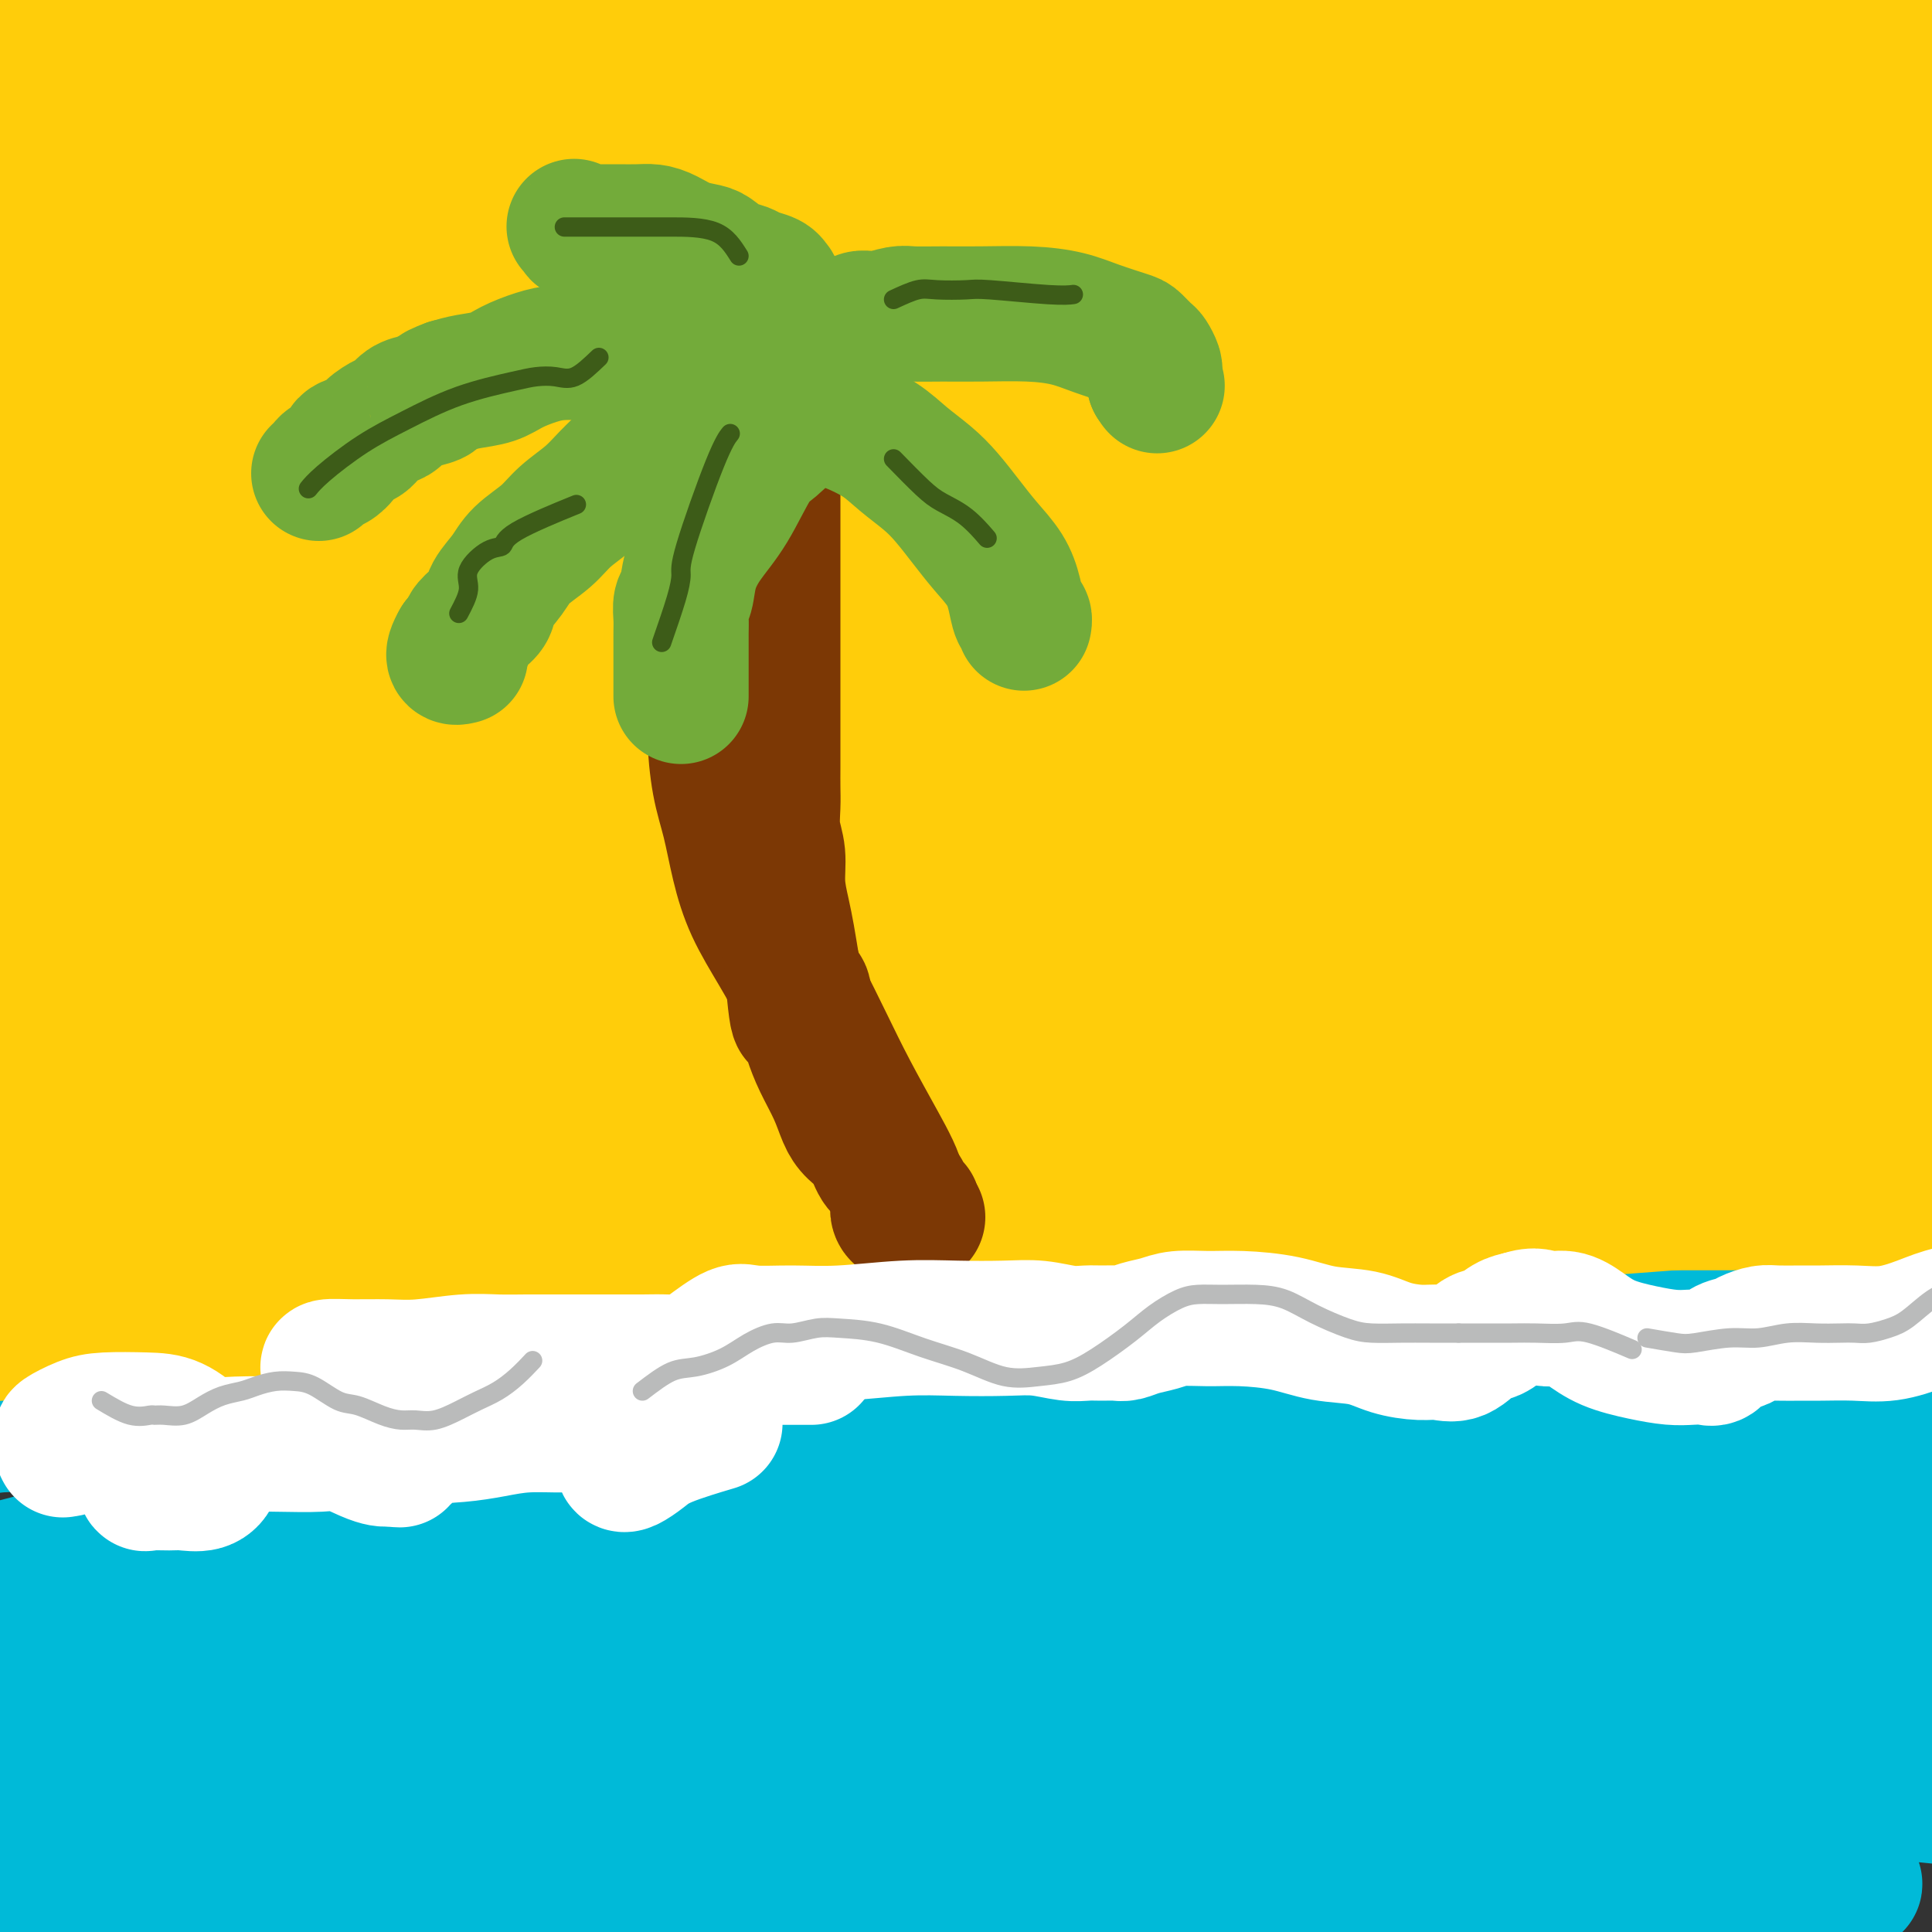 <svg viewBox='0 0 400 400' version='1.1' xmlns='http://www.w3.org/2000/svg' xmlns:xlink='http://www.w3.org/1999/xlink'><rect x="0" y="0" width="400" height="400" fill="#333333" stroke="none"/><g fill='none' stroke='#00BAD8' stroke-width='4' stroke-linecap='round' stroke-linejoin='round'><path d='M76,372c0.640,-1.972 1.281,-3.943 7,-5c5.719,-1.057 16.517,-1.198 30,-3c13.483,-1.802 29.650,-5.263 46,-8c16.350,-2.737 32.882,-4.748 50,-6c17.118,-1.252 34.823,-1.744 52,-2c17.177,-0.256 33.826,-0.276 49,0c15.174,0.276 28.872,0.846 41,2c12.128,1.154 22.685,2.890 31,4c8.315,1.110 14.386,1.593 18,2c3.614,0.407 4.769,0.738 5,1c0.231,0.262 -0.463,0.457 -6,0c-5.537,-0.457 -15.917,-1.564 -28,-3c-12.083,-1.436 -25.870,-3.199 -42,-5c-16.130,-1.801 -34.602,-3.640 -54,-5c-19.398,-1.360 -39.723,-2.241 -58,-3c-18.277,-0.759 -34.508,-1.396 -53,-2c-18.492,-0.604 -39.245,-1.174 -57,-1c-17.755,0.174 -32.511,1.092 -44,2c-11.489,0.908 -19.712,1.805 -26,3c-6.288,1.195 -10.641,2.686 -13,4c-2.359,1.314 -2.726,2.451 -2,3c0.726,0.549 2.543,0.511 9,3c6.457,2.489 17.552,7.505 31,10c13.448,2.495 29.247,2.470 47,3c17.753,0.530 37.460,1.616 61,2c23.540,0.384 50.915,0.065 76,0c25.085,-0.065 47.882,0.124 69,1c21.118,0.876 40.559,2.438 60,4'/><path d='M375,373c56.330,2.679 40.655,4.378 39,5c-1.655,0.622 10.711,0.167 16,0c5.289,-0.167 3.501,-0.045 1,0c-2.501,0.045 -5.715,0.013 -7,0c-1.285,-0.013 -0.643,-0.006 0,0'/></g>
<g fill='none' stroke='#00BAD8' stroke-width='28' stroke-linecap='round' stroke-linejoin='round'><path d='M16,331c4.456,-2.108 8.913,-4.215 12,-5c3.087,-0.785 4.806,-0.246 7,0c2.194,0.246 4.864,0.200 11,-1c6.136,-1.200 15.740,-3.555 25,-5c9.260,-1.445 18.177,-1.980 28,-4c9.823,-2.020 20.552,-5.526 32,-8c11.448,-2.474 23.614,-3.916 37,-5c13.386,-1.084 27.991,-1.809 43,-3c15.009,-1.191 30.422,-2.849 45,-4c14.578,-1.151 28.321,-1.797 42,-2c13.679,-0.203 27.294,0.037 41,0c13.706,-0.037 27.505,-0.349 39,0c11.495,0.349 20.687,1.361 30,2c9.313,0.639 18.747,0.907 27,2c8.253,1.093 15.325,3.011 20,4c4.675,0.989 6.952,1.050 8,1c1.048,-0.050 0.865,-0.212 1,0c0.135,0.212 0.587,0.799 -2,1c-2.587,0.201 -8.214,0.015 -18,0c-9.786,-0.015 -23.731,0.139 -38,0c-14.269,-0.139 -28.862,-0.571 -45,-1c-16.138,-0.429 -33.820,-0.855 -52,-1c-18.180,-0.145 -36.859,-0.008 -55,0c-18.141,0.008 -35.745,-0.111 -52,0c-16.255,0.111 -31.162,0.452 -46,1c-14.838,0.548 -29.606,1.301 -43,2c-13.394,0.699 -25.414,1.342 -38,3c-12.586,1.658 -25.739,4.331 -37,7c-11.261,2.669 -20.631,5.335 -30,8'/><path d='M8,323c-14.214,3.556 -16.248,4.946 -19,7c-2.752,2.054 -6.222,4.774 -8,6c-1.778,1.226 -1.864,0.960 0,1c1.864,0.040 5.679,0.388 14,1c8.321,0.612 21.150,1.489 36,0c14.850,-1.489 31.723,-5.345 49,-8c17.277,-2.655 34.958,-4.110 55,-6c20.042,-1.890 42.446,-4.214 66,-6c23.554,-1.786 48.260,-3.033 70,-4c21.740,-0.967 40.515,-1.654 59,-2c18.485,-0.346 36.681,-0.352 52,0c15.319,0.352 27.763,1.061 38,2c10.237,0.939 18.268,2.107 24,3c5.732,0.893 9.166,1.510 11,2c1.834,0.490 2.068,0.853 2,1c-0.068,0.147 -0.437,0.078 -4,0c-3.563,-0.078 -10.321,-0.165 -22,0c-11.679,0.165 -28.281,0.581 -45,0c-16.719,-0.581 -33.556,-2.161 -52,-3c-18.444,-0.839 -38.494,-0.938 -59,-1c-20.506,-0.062 -41.468,-0.086 -60,0c-18.532,0.086 -34.634,0.282 -51,1c-16.366,0.718 -32.995,1.957 -51,3c-18.005,1.043 -37.384,1.890 -53,3c-15.616,1.110 -27.468,2.483 -38,4c-10.532,1.517 -19.745,3.177 -27,5c-7.255,1.823 -12.552,3.809 -15,5c-2.448,1.191 -2.048,1.587 -2,2c0.048,0.413 -0.256,0.842 4,1c4.256,0.158 13.073,0.045 26,0c12.927,-0.045 29.963,-0.023 47,0'/><path d='M55,340c20.975,-0.295 34.911,-1.533 53,-2c18.089,-0.467 40.330,-0.163 62,0c21.670,0.163 42.769,0.183 63,0c20.231,-0.183 39.595,-0.571 58,0c18.405,0.571 35.853,2.101 51,3c15.147,0.899 27.994,1.169 39,2c11.006,0.831 20.170,2.224 27,3c6.830,0.776 11.326,0.936 14,1c2.674,0.064 3.527,0.034 4,0c0.473,-0.034 0.565,-0.072 -1,0c-1.565,0.072 -4.788,0.252 -14,0c-9.212,-0.252 -24.412,-0.938 -40,-2c-15.588,-1.062 -31.564,-2.501 -50,-3c-18.436,-0.499 -39.331,-0.059 -60,0c-20.669,0.059 -41.112,-0.261 -60,0c-18.888,0.261 -36.223,1.105 -53,2c-16.777,0.895 -32.997,1.841 -47,3c-14.003,1.159 -25.788,2.532 -35,4c-9.212,1.468 -15.850,3.031 -21,4c-5.150,0.969 -8.810,1.346 -10,2c-1.190,0.654 0.091,1.587 0,2c-0.091,0.413 -1.552,0.307 1,1c2.552,0.693 9.119,2.187 18,3c8.881,0.813 20.076,0.947 33,1c12.924,0.053 27.576,0.026 45,0c17.424,-0.026 37.621,-0.050 59,0c21.379,0.050 43.941,0.174 66,0c22.059,-0.174 43.614,-0.644 64,0c20.386,0.644 39.604,2.404 56,4c16.396,1.596 29.970,3.027 40,4c10.030,0.973 16.515,1.486 23,2'/><path d='M440,374c19.726,1.788 9.541,1.258 6,1c-3.541,-0.258 -0.439,-0.244 -1,0c-0.561,0.244 -4.786,0.718 -14,0c-9.214,-0.718 -23.418,-2.628 -39,-4c-15.582,-1.372 -32.543,-2.205 -52,-3c-19.457,-0.795 -41.409,-1.553 -64,-2c-22.591,-0.447 -45.819,-0.582 -68,0c-22.181,0.582 -43.313,1.880 -67,4c-23.687,2.120 -49.929,5.061 -72,8c-22.071,2.939 -39.973,5.874 -55,8c-15.027,2.126 -27.180,3.442 -37,5c-9.820,1.558 -17.308,3.358 -21,4c-3.692,0.642 -3.590,0.125 -4,0c-0.410,-0.125 -1.334,0.143 2,0c3.334,-0.143 10.924,-0.696 22,-2c11.076,-1.304 25.636,-3.357 41,-5c15.364,-1.643 31.532,-2.874 49,-4c17.468,-1.126 36.235,-2.147 55,-3c18.765,-0.853 37.527,-1.539 57,-2c19.473,-0.461 39.656,-0.696 58,-1c18.344,-0.304 34.847,-0.676 50,0c15.153,0.676 28.954,2.402 41,4c12.046,1.598 22.336,3.069 31,4c8.664,0.931 15.703,1.322 20,2c4.297,0.678 5.852,1.643 6,2c0.148,0.357 -1.109,0.107 -6,0c-4.891,-0.107 -13.414,-0.070 -24,0c-10.586,0.070 -23.235,0.173 -37,0c-13.765,-0.173 -28.647,-0.621 -44,-1c-15.353,-0.379 -31.176,-0.690 -47,-1'/><path d='M226,388c-32.992,-0.281 -36.472,0.016 -47,0c-10.528,-0.016 -28.103,-0.344 -43,0c-14.897,0.344 -27.118,1.360 -38,2c-10.882,0.640 -20.427,0.903 -28,1c-7.573,0.097 -13.173,0.028 -17,0c-3.827,-0.028 -5.880,-0.014 -7,0c-1.120,0.014 -1.307,0.028 -1,0c0.307,-0.028 1.109,-0.099 5,0c3.891,0.099 10.873,0.369 20,0c9.127,-0.369 20.400,-1.377 33,-2c12.600,-0.623 26.526,-0.861 41,-1c14.474,-0.139 29.496,-0.179 45,0c15.504,0.179 31.490,0.576 46,1c14.510,0.424 27.546,0.874 39,2c11.454,1.126 21.327,2.928 30,4c8.673,1.072 16.145,1.413 21,2c4.855,0.587 7.094,1.420 8,2c0.906,0.580 0.481,0.908 0,1c-0.481,0.092 -1.017,-0.052 -2,0c-0.983,0.052 -2.413,0.301 -8,0c-5.587,-0.301 -15.333,-1.153 -26,-2c-10.667,-0.847 -22.257,-1.690 -31,-2c-8.743,-0.310 -14.641,-0.089 -17,0c-2.359,0.089 -1.180,0.044 0,0'/><path d='M7,364c0.147,-3.360 0.294,-6.720 1,-8c0.706,-1.280 1.970,-0.479 5,0c3.030,0.479 7.825,0.637 14,0c6.175,-0.637 13.730,-2.069 22,-3c8.270,-0.931 17.256,-1.360 26,-2c8.744,-0.640 17.248,-1.492 26,-2c8.752,-0.508 17.754,-0.672 27,-1c9.246,-0.328 18.737,-0.820 27,-1c8.263,-0.180 15.298,-0.049 22,0c6.702,0.049 13.072,0.015 17,0c3.928,-0.015 5.413,-0.011 6,0c0.587,0.011 0.275,0.028 0,0c-0.275,-0.028 -0.512,-0.103 -2,0c-1.488,0.103 -4.225,0.382 -12,1c-7.775,0.618 -20.588,1.573 -33,2c-12.412,0.427 -24.425,0.325 -38,1c-13.575,0.675 -28.714,2.128 -44,3c-15.286,0.872 -30.718,1.163 -44,2c-13.282,0.837 -24.413,2.221 -35,3c-10.587,0.779 -20.630,0.953 -28,1c-7.370,0.047 -12.068,-0.035 -15,0c-2.932,0.035 -4.099,0.185 -4,0c0.099,-0.185 1.463,-0.704 6,-2c4.537,-1.296 12.247,-3.368 22,-5c9.753,-1.632 21.549,-2.824 35,-4c13.451,-1.176 28.557,-2.336 44,-3c15.443,-0.664 31.221,-0.832 47,-1'/><path d='M99,345c22.564,-0.605 33.475,-0.117 47,1c13.525,1.117 29.665,2.863 44,5c14.335,2.137 26.865,4.667 38,7c11.135,2.333 20.876,4.471 28,7c7.124,2.529 11.631,5.448 14,7c2.369,1.552 2.599,1.736 3,2c0.401,0.264 0.972,0.608 -1,1c-1.972,0.392 -6.486,0.832 -14,1c-7.514,0.168 -18.027,0.063 -29,0c-10.973,-0.063 -22.405,-0.086 -35,-1c-12.595,-0.914 -26.354,-2.721 -42,-4c-15.646,-1.279 -33.178,-2.029 -50,-3c-16.822,-0.971 -32.934,-2.162 -47,-3c-14.066,-0.838 -26.084,-1.323 -36,-2c-9.916,-0.677 -17.728,-1.546 -24,-2c-6.272,-0.454 -11.002,-0.492 -13,-1c-1.998,-0.508 -1.262,-1.485 -1,-2c0.262,-0.515 0.050,-0.570 1,-1c0.950,-0.430 3.063,-1.237 8,-3c4.937,-1.763 12.698,-4.483 22,-7c9.302,-2.517 20.145,-4.833 31,-7c10.855,-2.167 21.722,-4.187 33,-6c11.278,-1.813 22.968,-3.421 35,-5c12.032,-1.579 24.406,-3.129 36,-5c11.594,-1.871 22.407,-4.062 33,-6c10.593,-1.938 20.967,-3.622 31,-5c10.033,-1.378 19.724,-2.449 29,-4c9.276,-1.551 18.136,-3.581 27,-5c8.864,-1.419 17.733,-2.228 25,-3c7.267,-0.772 12.934,-1.506 18,-2c5.066,-0.494 9.533,-0.747 14,-1'/><path d='M324,298c40.127,-5.569 16.444,-1.492 9,0c-7.444,1.492 1.350,0.400 4,0c2.650,-0.400 -0.843,-0.106 -5,0c-4.157,0.106 -8.976,0.025 -15,0c-6.024,-0.025 -13.252,0.006 -21,0c-7.748,-0.006 -16.016,-0.048 -25,0c-8.984,0.048 -18.683,0.186 -29,0c-10.317,-0.186 -21.253,-0.696 -32,-1c-10.747,-0.304 -21.305,-0.401 -31,-1c-9.695,-0.599 -18.526,-1.701 -28,-2c-9.474,-0.299 -19.589,0.203 -30,0c-10.411,-0.203 -21.116,-1.112 -31,-2c-9.884,-0.888 -18.948,-1.755 -28,-2c-9.052,-0.245 -18.094,0.130 -26,0c-7.906,-0.130 -14.677,-0.767 -21,-1c-6.323,-0.233 -12.196,-0.062 -17,0c-4.804,0.062 -8.537,0.017 -12,0c-3.463,-0.017 -6.656,-0.004 -9,0c-2.344,0.004 -3.840,-0.001 -4,0c-0.160,0.001 1.017,0.007 4,0c2.983,-0.007 7.772,-0.027 14,0c6.228,0.027 13.895,0.103 22,0c8.105,-0.103 16.650,-0.384 27,-1c10.350,-0.616 22.506,-1.567 34,-2c11.494,-0.433 22.325,-0.347 33,-1c10.675,-0.653 21.193,-2.044 32,-3c10.807,-0.956 21.904,-1.478 33,-2'/><path d='M172,280c36.909,-1.720 29.681,-1.519 34,-2c4.319,-0.481 20.185,-1.645 33,-2c12.815,-0.355 22.579,0.100 33,0c10.421,-0.100 21.499,-0.756 32,-1c10.501,-0.244 20.423,-0.076 30,0c9.577,0.076 18.807,0.062 28,0c9.193,-0.062 18.348,-0.171 26,0c7.652,0.171 13.801,0.623 20,1c6.199,0.377 12.449,0.680 18,1c5.551,0.320 10.404,0.658 14,1c3.596,0.342 5.935,0.686 8,1c2.065,0.314 3.858,0.596 4,1c0.142,0.404 -1.365,0.930 -3,1c-1.635,0.070 -3.397,-0.317 -9,0c-5.603,0.317 -15.045,1.338 -24,2c-8.955,0.662 -17.421,0.966 -27,1c-9.579,0.034 -20.270,-0.202 -32,0c-11.730,0.202 -24.497,0.843 -36,1c-11.503,0.157 -21.742,-0.169 -33,0c-11.258,0.169 -23.537,0.832 -35,1c-11.463,0.168 -22.111,-0.158 -33,0c-10.889,0.158 -22.019,0.801 -33,1c-10.981,0.199 -21.813,-0.045 -33,0c-11.187,0.045 -22.731,0.379 -34,1c-11.269,0.621 -22.265,1.529 -33,2c-10.735,0.471 -21.211,0.505 -30,1c-8.789,0.495 -15.892,1.452 -23,2c-7.108,0.548 -14.221,0.686 -20,1c-5.779,0.314 -10.222,0.804 -14,1c-3.778,0.196 -6.889,0.098 -10,0'/><path d='M-10,295c-21.643,1.306 -10.752,1.072 -8,1c2.752,-0.072 -2.637,0.019 -5,0c-2.363,-0.019 -1.700,-0.149 -2,0c-0.300,0.149 -1.561,0.578 -2,1c-0.439,0.422 -0.054,0.839 0,1c0.054,0.161 -0.224,0.067 0,0c0.224,-0.067 0.949,-0.106 2,0c1.051,0.106 2.428,0.356 5,0c2.572,-0.356 6.339,-1.320 11,-2c4.661,-0.680 10.215,-1.076 17,-2c6.785,-0.924 14.802,-2.376 23,-3c8.198,-0.624 16.577,-0.420 24,-1c7.423,-0.580 13.890,-1.945 20,-3c6.110,-1.055 11.863,-1.800 17,-2c5.137,-0.200 9.657,0.146 13,0c3.343,-0.146 5.509,-0.785 7,-1c1.491,-0.215 2.307,-0.006 3,0c0.693,0.006 1.264,-0.191 2,0c0.736,0.191 1.639,0.769 2,1c0.361,0.231 0.181,0.116 0,0'/></g>
<g fill='none' stroke='#FFCD0A' stroke-width='28' stroke-linecap='round' stroke-linejoin='round'><path d='M36,264c6.016,-1.050 12.033,-2.101 17,-3c4.967,-0.899 8.885,-1.647 12,-2c3.115,-0.353 5.425,-0.311 13,-1c7.575,-0.689 20.413,-2.108 32,-4c11.587,-1.892 21.924,-4.258 34,-6c12.076,-1.742 25.892,-2.859 40,-4c14.108,-1.141 28.509,-2.306 43,-3c14.491,-0.694 29.072,-0.919 43,-1c13.928,-0.081 27.202,-0.019 40,0c12.798,0.019 25.120,-0.006 36,0c10.880,0.006 20.317,0.042 29,0c8.683,-0.042 16.610,-0.163 23,0c6.390,0.163 11.241,0.609 14,1c2.759,0.391 3.426,0.726 4,1c0.574,0.274 1.056,0.485 0,1c-1.056,0.515 -3.650,1.333 -11,2c-7.350,0.667 -19.457,1.182 -32,2c-12.543,0.818 -25.521,1.939 -40,3c-14.479,1.061 -30.459,2.060 -47,3c-16.541,0.940 -33.644,1.820 -51,3c-17.356,1.180 -34.967,2.662 -53,4c-18.033,1.338 -36.490,2.534 -54,4c-17.510,1.466 -34.074,3.202 -51,5c-16.926,1.798 -34.214,3.659 -50,5c-15.786,1.341 -30.071,2.163 -41,3c-10.929,0.837 -18.502,1.689 -26,2c-7.498,0.311 -14.921,0.081 -19,0c-4.079,-0.081 -4.815,-0.011 -5,0c-0.185,0.011 0.181,-0.035 1,0c0.819,0.035 2.091,0.153 9,-1c6.909,-1.153 19.454,-3.576 32,-6'/><path d='M-22,272c13.914,-2.399 27.699,-4.898 44,-7c16.301,-2.102 35.119,-3.807 54,-5c18.881,-1.193 37.826,-1.875 57,-3c19.174,-1.125 38.577,-2.694 59,-4c20.423,-1.306 41.864,-2.349 61,-3c19.136,-0.651 35.966,-0.910 52,-1c16.034,-0.090 31.272,-0.011 44,0c12.728,0.011 22.946,-0.047 30,0c7.054,0.047 10.944,0.198 13,0c2.056,-0.198 2.280,-0.746 2,-1c-0.280,-0.254 -1.063,-0.214 -3,-1c-1.937,-0.786 -5.030,-2.398 -14,-4c-8.970,-1.602 -23.819,-3.194 -41,-6c-17.181,-2.806 -36.695,-6.828 -57,-9c-20.305,-2.172 -41.400,-2.496 -64,-3c-22.600,-0.504 -46.704,-1.189 -73,0c-26.296,1.189 -54.783,4.252 -79,8c-24.217,3.748 -44.164,8.182 -60,12c-15.836,3.818 -27.561,7.019 -37,10c-9.439,2.981 -16.591,5.743 -20,7c-3.409,1.257 -3.075,1.010 -3,1c0.075,-0.010 -0.109,0.219 3,0c3.109,-0.219 9.510,-0.885 21,-3c11.490,-2.115 28.069,-5.680 46,-10c17.931,-4.320 37.214,-9.396 57,-14c19.786,-4.604 40.074,-8.736 61,-13c20.926,-4.264 42.491,-8.659 64,-12c21.509,-3.341 42.961,-5.627 62,-7c19.039,-1.373 35.664,-1.831 50,-2c14.336,-0.169 26.382,-0.048 34,0c7.618,0.048 10.809,0.024 14,0'/><path d='M355,202c15.697,-0.309 5.941,-0.082 2,0c-3.941,0.082 -2.066,0.019 -2,0c0.066,-0.019 -1.677,0.008 -11,0c-9.323,-0.008 -26.225,-0.049 -45,0c-18.775,0.049 -39.424,0.189 -62,0c-22.576,-0.189 -47.081,-0.705 -77,0c-29.919,0.705 -65.254,2.632 -94,5c-28.746,2.368 -50.905,5.176 -71,8c-20.095,2.824 -38.127,5.662 -51,8c-12.873,2.338 -20.589,4.175 -24,5c-3.411,0.825 -2.519,0.637 -2,1c0.519,0.363 0.664,1.276 9,1c8.336,-0.276 24.862,-1.741 45,-4c20.138,-2.259 43.890,-5.313 68,-8c24.110,-2.687 48.580,-5.008 75,-8c26.420,-2.992 54.789,-6.656 84,-9c29.211,-2.344 59.265,-3.367 87,-4c27.735,-0.633 53.152,-0.877 74,-1c20.848,-0.123 37.128,-0.125 47,0c9.872,0.125 13.338,0.379 15,0c1.662,-0.379 1.521,-1.389 1,-2c-0.521,-0.611 -1.422,-0.821 -7,-1c-5.578,-0.179 -15.832,-0.326 -30,-1c-14.168,-0.674 -32.251,-1.874 -53,-3c-20.749,-1.126 -44.165,-2.177 -69,-3c-24.835,-0.823 -51.088,-1.418 -79,-1c-27.912,0.418 -57.482,1.850 -86,4c-28.518,2.150 -55.984,5.020 -77,8c-21.016,2.980 -35.581,6.072 -46,9c-10.419,2.928 -16.691,5.694 -19,7c-2.309,1.306 -0.654,1.153 1,1'/><path d='M-42,214c-0.622,1.477 6.824,1.171 20,1c13.176,-0.171 32.082,-0.206 53,0c20.918,0.206 43.847,0.654 66,1c22.153,0.346 43.531,0.591 68,1c24.469,0.409 52.030,0.981 79,2c26.970,1.019 53.349,2.483 76,4c22.651,1.517 41.574,3.085 58,5c16.426,1.915 30.356,4.175 40,5c9.644,0.825 15.002,0.214 18,0c2.998,-0.214 3.634,-0.030 3,0c-0.634,0.030 -2.540,-0.095 -4,0c-1.460,0.095 -2.473,0.408 -9,-1c-6.527,-1.408 -18.567,-4.538 -32,-7c-13.433,-2.462 -28.259,-4.257 -45,-6c-16.741,-1.743 -35.399,-3.434 -54,-4c-18.601,-0.566 -37.147,-0.008 -55,0c-17.853,0.008 -35.014,-0.534 -49,0c-13.986,0.534 -24.796,2.144 -33,4c-8.204,1.856 -13.803,3.960 -16,5c-2.197,1.040 -0.993,1.018 0,1c0.993,-0.018 1.775,-0.033 9,0c7.225,0.033 20.894,0.113 38,-1c17.106,-1.113 37.651,-3.420 60,-5c22.349,-1.580 46.503,-2.434 71,-3c24.497,-0.566 49.339,-0.843 73,-1c23.661,-0.157 46.142,-0.194 64,0c17.858,0.194 31.092,0.618 41,1c9.908,0.382 16.491,0.721 20,1c3.509,0.279 3.945,0.498 2,0c-1.945,-0.498 -6.270,-1.714 -15,-4c-8.730,-2.286 -21.865,-5.643 -35,-9'/><path d='M470,204c-18.182,-4.301 -39.638,-8.553 -63,-12c-23.362,-3.447 -48.629,-6.089 -76,-8c-27.371,-1.911 -56.847,-3.092 -85,-4c-28.153,-0.908 -54.984,-1.543 -82,0c-27.016,1.543 -54.216,5.265 -79,9c-24.784,3.735 -47.152,7.485 -65,11c-17.848,3.515 -31.175,6.797 -40,9c-8.825,2.203 -13.149,3.327 -15,4c-1.851,0.673 -1.230,0.895 0,1c1.230,0.105 3.070,0.095 10,0c6.930,-0.095 18.951,-0.273 35,-2c16.049,-1.727 36.127,-5.003 57,-8c20.873,-2.997 42.540,-5.714 65,-9c22.460,-3.286 45.714,-7.142 70,-11c24.286,-3.858 49.605,-7.719 73,-10c23.395,-2.281 44.867,-2.981 63,-4c18.133,-1.019 32.928,-2.356 43,-3c10.072,-0.644 15.420,-0.594 18,-1c2.580,-0.406 2.393,-1.268 1,-2c-1.393,-0.732 -3.994,-1.333 -9,-2c-5.006,-0.667 -12.419,-1.400 -27,-3c-14.581,-1.600 -36.329,-4.067 -59,-6c-22.671,-1.933 -46.266,-3.334 -71,-4c-24.734,-0.666 -50.606,-0.599 -80,0c-29.394,0.599 -62.309,1.729 -90,5c-27.691,3.271 -50.159,8.683 -69,13c-18.841,4.317 -34.057,7.538 -45,11c-10.943,3.462 -17.614,7.165 -20,9c-2.386,1.835 -0.489,1.802 1,2c1.489,0.198 2.568,0.628 12,0c9.432,-0.628 27.216,-2.314 45,-4'/><path d='M-12,185c20.696,-1.989 43.436,-5.962 66,-9c22.564,-3.038 44.950,-5.141 71,-9c26.050,-3.859 55.762,-9.473 85,-13c29.238,-3.527 58.002,-4.968 85,-6c26.998,-1.032 52.228,-1.656 72,-2c19.772,-0.344 34.084,-0.407 42,0c7.916,0.407 9.435,1.286 10,2c0.565,0.714 0.174,1.265 -3,2c-3.174,0.735 -9.132,1.654 -19,2c-9.868,0.346 -23.646,0.121 -43,0c-19.354,-0.121 -44.283,-0.136 -70,0c-25.717,0.136 -52.221,0.424 -80,0c-27.779,-0.424 -56.834,-1.560 -86,-1c-29.166,0.560 -58.442,2.815 -82,5c-23.558,2.185 -41.397,4.299 -56,7c-14.603,2.701 -25.969,5.988 -33,8c-7.031,2.012 -9.725,2.749 -10,3c-0.275,0.251 1.871,0.015 5,0c3.129,-0.015 7.241,0.189 20,0c12.759,-0.189 34.163,-0.772 56,-2c21.837,-1.228 44.105,-3.101 68,-5c23.895,-1.899 49.417,-3.824 77,-6c27.583,-2.176 57.226,-4.605 84,-6c26.774,-1.395 50.678,-1.757 71,-2c20.322,-0.243 37.063,-0.367 50,-1c12.937,-0.633 22.070,-1.775 26,-3c3.930,-1.225 2.658,-2.533 1,-4c-1.658,-1.467 -3.702,-3.094 -8,-5c-4.298,-1.906 -10.849,-4.090 -26,-8c-15.151,-3.910 -38.900,-9.546 -64,-14c-25.100,-4.454 -51.550,-7.727 -78,-11'/><path d='M219,107c-27.619,-2.324 -57.666,-2.634 -89,-3c-31.334,-0.366 -63.955,-0.790 -90,1c-26.045,1.790 -45.516,5.793 -62,10c-16.484,4.207 -29.983,8.618 -38,12c-8.017,3.382 -10.553,5.734 -11,7c-0.447,1.266 1.196,1.445 4,2c2.804,0.555 6.771,1.487 18,2c11.229,0.513 29.721,0.607 50,0c20.279,-0.607 42.345,-1.913 65,-4c22.655,-2.087 45.899,-4.953 71,-8c25.101,-3.047 52.058,-6.275 78,-9c25.942,-2.725 50.868,-4.949 74,-6c23.132,-1.051 44.470,-0.930 61,-1c16.530,-0.070 28.253,-0.330 35,0c6.747,0.330 8.518,1.251 9,2c0.482,0.749 -0.323,1.326 -3,2c-2.677,0.674 -7.224,1.444 -14,2c-6.776,0.556 -15.779,0.897 -31,1c-15.221,0.103 -36.660,-0.033 -58,0c-21.340,0.033 -42.581,0.234 -66,0c-23.419,-0.234 -49.014,-0.903 -78,0c-28.986,0.903 -61.361,3.378 -88,6c-26.639,2.622 -47.541,5.391 -65,8c-17.459,2.609 -31.476,5.060 -41,7c-9.524,1.940 -14.555,3.371 -16,4c-1.445,0.629 0.696,0.457 3,0c2.304,-0.457 4.772,-1.200 15,-3c10.228,-1.800 28.216,-4.658 48,-8c19.784,-3.342 41.365,-7.169 63,-11c21.635,-3.831 43.324,-7.666 67,-11c23.676,-3.334 49.338,-6.167 75,-9'/><path d='M205,100c24.602,-2.206 48.606,-3.221 71,-4c22.394,-0.779 43.180,-1.323 63,0c19.820,1.323 38.676,4.511 52,7c13.324,2.489 21.115,4.278 27,6c5.885,1.722 9.863,3.376 11,5c1.137,1.624 -0.568,3.217 -3,4c-2.432,0.783 -5.593,0.758 -13,1c-7.407,0.242 -19.062,0.753 -36,0c-16.938,-0.753 -39.160,-2.770 -61,-5c-21.840,-2.230 -43.300,-4.674 -67,-7c-23.700,-2.326 -49.641,-4.532 -74,-6c-24.359,-1.468 -47.136,-2.196 -68,-3c-20.864,-0.804 -39.815,-1.684 -54,-2c-14.185,-0.316 -23.603,-0.069 -29,0c-5.397,0.069 -6.774,-0.042 -7,0c-0.226,0.042 0.700,0.236 3,0c2.300,-0.236 5.976,-0.901 16,0c10.024,0.901 26.396,3.369 43,5c16.604,1.631 33.439,2.427 53,3c19.561,0.573 41.848,0.924 64,2c22.152,1.076 44.168,2.877 66,5c21.832,2.123 43.480,4.568 63,7c19.520,2.432 36.911,4.852 50,7c13.089,2.148 21.876,4.025 27,5c5.124,0.975 6.583,1.047 6,1c-0.583,-0.047 -3.210,-0.212 -7,0c-3.790,0.212 -8.742,0.803 -15,1c-6.258,0.197 -13.822,0.001 -26,0c-12.178,-0.001 -28.971,0.192 -45,0c-16.029,-0.192 -31.294,-0.769 -49,-1c-17.706,-0.231 -37.853,-0.115 -58,0'/><path d='M208,131c-42.717,-0.195 -49.509,-0.683 -65,0c-15.491,0.683 -39.680,2.539 -59,5c-19.320,2.461 -33.771,5.529 -45,8c-11.229,2.471 -19.237,4.345 -23,5c-3.763,0.655 -3.280,0.092 -3,0c0.280,-0.092 0.358,0.286 3,0c2.642,-0.286 7.848,-1.235 19,-3c11.152,-1.765 28.251,-4.345 46,-6c17.749,-1.655 36.147,-2.384 57,-4c20.853,-1.616 44.162,-4.118 66,-5c21.838,-0.882 42.207,-0.142 61,0c18.793,0.142 36.010,-0.313 50,0c13.990,0.313 24.752,1.393 31,2c6.248,0.607 7.981,0.739 9,1c1.019,0.261 1.323,0.650 -1,1c-2.323,0.350 -7.274,0.662 -13,1c-5.726,0.338 -12.228,0.704 -25,1c-12.772,0.296 -31.813,0.523 -54,-1c-22.187,-1.523 -47.519,-4.797 -75,-7c-27.481,-2.203 -57.111,-3.335 -88,-4c-30.889,-0.665 -63.037,-0.864 -90,-1c-26.963,-0.136 -48.739,-0.211 -66,0c-17.261,0.211 -30.005,0.708 -38,1c-7.995,0.292 -11.242,0.380 -12,0c-0.758,-0.380 0.972,-1.227 4,-3c3.028,-1.773 7.354,-4.471 17,-7c9.646,-2.529 24.612,-4.888 43,-8c18.388,-3.112 40.197,-6.979 62,-10c21.803,-3.021 43.601,-5.198 65,-7c21.399,-1.802 42.400,-3.229 66,-4c23.600,-0.771 49.800,-0.885 76,-1'/><path d='M226,85c24.310,0.451 47.084,2.079 69,5c21.916,2.921 42.972,7.136 62,11c19.028,3.864 36.028,7.378 49,11c12.972,3.622 21.918,7.352 27,10c5.082,2.648 6.301,4.213 7,5c0.699,0.787 0.877,0.797 -1,1c-1.877,0.203 -5.808,0.599 -11,1c-5.192,0.401 -11.645,0.808 -22,1c-10.355,0.192 -24.613,0.168 -40,-1c-15.387,-1.168 -31.903,-3.480 -50,-6c-18.097,-2.520 -37.776,-5.248 -60,-8c-22.224,-2.752 -46.992,-5.530 -70,-8c-23.008,-2.470 -44.256,-4.634 -68,-6c-23.744,-1.366 -49.983,-1.934 -70,-2c-20.017,-0.066 -33.811,0.371 -44,1c-10.189,0.629 -16.772,1.452 -20,2c-3.228,0.548 -3.100,0.822 -2,1c1.100,0.178 3.172,0.259 8,0c4.828,-0.259 12.413,-0.857 25,-2c12.587,-1.143 30.177,-2.831 47,-4c16.823,-1.169 32.878,-1.817 51,-3c18.122,-1.183 38.311,-2.899 59,-4c20.689,-1.101 41.880,-1.587 61,-2c19.120,-0.413 36.170,-0.753 51,0c14.830,0.753 27.438,2.598 36,4c8.562,1.402 13.076,2.362 15,3c1.924,0.638 1.259,0.956 0,1c-1.259,0.044 -3.111,-0.184 -7,0c-3.889,0.184 -9.816,0.780 -16,1c-6.184,0.220 -12.624,0.063 -24,0c-11.376,-0.063 -27.688,-0.031 -44,0'/><path d='M244,97c-24.961,-0.382 -41.863,-2.336 -61,-4c-19.137,-1.664 -40.508,-3.037 -62,-4c-21.492,-0.963 -43.106,-1.516 -61,-2c-17.894,-0.484 -32.069,-0.900 -42,-1c-9.931,-0.100 -15.617,0.116 -19,0c-3.383,-0.116 -4.462,-0.563 -4,-1c0.462,-0.437 2.465,-0.863 7,-2c4.535,-1.137 11.603,-2.986 24,-4c12.397,-1.014 30.124,-1.194 49,-2c18.876,-0.806 38.902,-2.240 60,-3c21.098,-0.760 43.269,-0.847 66,-1c22.731,-0.153 46.022,-0.373 68,1c21.978,1.373 42.644,4.338 60,7c17.356,2.662 31.401,5.022 41,7c9.599,1.978 14.752,3.573 17,5c2.248,1.427 1.593,2.684 -1,3c-2.593,0.316 -7.122,-0.310 -13,0c-5.878,0.310 -13.104,1.554 -26,2c-12.896,0.446 -31.462,0.092 -50,0c-18.538,-0.092 -37.047,0.077 -57,0c-19.953,-0.077 -41.350,-0.402 -64,-1c-22.650,-0.598 -46.554,-1.470 -69,-3c-22.446,-1.530 -43.435,-3.719 -63,-5c-19.565,-1.281 -37.707,-1.653 -53,-2c-15.293,-0.347 -27.737,-0.667 -34,-1c-6.263,-0.333 -6.345,-0.679 -7,-1c-0.655,-0.321 -1.883,-0.616 2,-2c3.883,-1.384 12.876,-3.855 27,-6c14.124,-2.145 33.380,-3.962 53,-6c19.620,-2.038 39.606,-4.297 61,-6c21.394,-1.703 44.197,-2.852 67,-4'/><path d='M160,61c40.765,-2.463 52.176,-0.622 71,0c18.824,0.622 45.060,0.023 67,1c21.940,0.977 39.583,3.528 55,6c15.417,2.472 28.607,4.864 37,6c8.393,1.136 11.988,1.014 14,1c2.012,-0.014 2.441,0.079 1,0c-1.441,-0.079 -4.751,-0.328 -9,0c-4.249,0.328 -9.437,1.235 -20,1c-10.563,-0.235 -26.501,-1.610 -43,-3c-16.499,-1.390 -33.559,-2.793 -53,-4c-19.441,-1.207 -41.265,-2.216 -62,-3c-20.735,-0.784 -40.383,-1.342 -60,-2c-19.617,-0.658 -39.204,-1.418 -56,-2c-16.796,-0.582 -30.800,-0.988 -42,-1c-11.200,-0.012 -19.595,0.371 -24,0c-4.405,-0.371 -4.820,-1.495 -5,-2c-0.180,-0.505 -0.126,-0.391 1,-1c1.126,-0.609 3.323,-1.943 11,-3c7.677,-1.057 20.834,-1.839 36,-3c15.166,-1.161 32.341,-2.701 51,-4c18.659,-1.299 38.803,-2.358 60,-3c21.197,-0.642 43.446,-0.866 65,-1c21.554,-0.134 42.413,-0.179 60,0c17.587,0.179 31.903,0.582 44,1c12.097,0.418 21.974,0.850 27,1c5.026,0.150 5.201,0.018 5,0c-0.201,-0.018 -0.778,0.078 -3,0c-2.222,-0.078 -6.091,-0.330 -11,0c-4.909,0.330 -10.860,1.243 -20,2c-9.140,0.757 -21.469,1.359 -37,2c-15.531,0.641 -34.266,1.320 -53,2'/><path d='M267,52c-30.300,1.724 -44.051,3.036 -61,4c-16.949,0.964 -37.095,1.582 -55,2c-17.905,0.418 -33.568,0.637 -44,1c-10.432,0.363 -15.632,0.870 -18,1c-2.368,0.130 -1.905,-0.116 -1,0c0.905,0.116 2.252,0.595 9,0c6.748,-0.595 18.897,-2.263 35,-3c16.103,-0.737 36.158,-0.544 58,-1c21.842,-0.456 45.470,-1.561 70,-2c24.530,-0.439 49.962,-0.213 73,0c23.038,0.213 43.681,0.412 62,1c18.319,0.588 34.313,1.565 45,2c10.687,0.435 16.065,0.330 19,0c2.935,-0.330 3.426,-0.884 3,-2c-0.426,-1.116 -1.769,-2.794 -5,-4c-3.231,-1.206 -8.352,-1.941 -15,-3c-6.648,-1.059 -14.825,-2.443 -27,-4c-12.175,-1.557 -28.347,-3.287 -47,-5c-18.653,-1.713 -39.787,-3.410 -61,-4c-21.213,-0.590 -42.505,-0.075 -63,0c-20.495,0.075 -40.193,-0.291 -59,0c-18.807,0.291 -36.721,1.240 -51,2c-14.279,0.760 -24.922,1.331 -33,2c-8.078,0.669 -13.592,1.437 -17,2c-3.408,0.563 -4.709,0.922 -5,1c-0.291,0.078 0.427,-0.126 9,-1c8.573,-0.874 24.999,-2.420 43,-5c18.001,-2.580 37.577,-6.195 62,-9c24.423,-2.805 53.692,-4.802 83,-6c29.308,-1.198 58.654,-1.599 88,-2'/><path d='M364,19c40.393,-0.798 55.876,1.208 72,3c16.124,1.792 32.888,3.371 41,4c8.112,0.629 7.571,0.309 7,1c-0.571,0.691 -1.172,2.392 -5,3c-3.828,0.608 -10.883,0.123 -22,0c-11.117,-0.123 -26.295,0.115 -41,0c-14.705,-0.115 -28.936,-0.582 -45,-1c-16.064,-0.418 -33.962,-0.786 -53,-1c-19.038,-0.214 -39.218,-0.274 -59,0c-19.782,0.274 -39.167,0.883 -58,2c-18.833,1.117 -37.114,2.744 -56,4c-18.886,1.256 -38.378,2.143 -56,3c-17.622,0.857 -33.375,1.685 -46,2c-12.625,0.315 -22.121,0.116 -28,0c-5.879,-0.116 -8.142,-0.148 -9,0c-0.858,0.148 -0.311,0.478 1,0c1.311,-0.478 3.388,-1.764 11,-4c7.612,-2.236 20.761,-5.421 36,-9c15.239,-3.579 32.569,-7.553 51,-11c18.431,-3.447 37.962,-6.369 57,-9c19.038,-2.631 37.583,-4.972 55,-7c17.417,-2.028 33.706,-3.745 46,-5c12.294,-1.255 20.593,-2.049 30,-3c9.407,-0.951 19.921,-2.060 27,-3c7.079,-0.940 10.725,-1.711 13,-2c2.275,-0.289 3.181,-0.097 4,0c0.819,0.097 1.551,0.098 0,0c-1.551,-0.098 -5.385,-0.294 -9,0c-3.615,0.294 -7.012,1.079 -14,2c-6.988,0.921 -17.568,1.977 -30,3c-12.432,1.023 -26.716,2.011 -41,3'/><path d='M243,-6c-23.935,1.838 -36.774,2.435 -52,4c-15.226,1.565 -32.840,4.100 -49,6c-16.160,1.900 -30.866,3.166 -45,5c-14.134,1.834 -27.697,4.236 -40,6c-12.303,1.764 -23.348,2.889 -33,4c-9.652,1.111 -17.913,2.207 -25,3c-7.087,0.793 -12.999,1.284 -17,2c-4.001,0.716 -6.090,1.656 -7,2c-0.910,0.344 -0.642,0.092 0,0c0.642,-0.092 1.657,-0.025 4,0c2.343,0.025 6.013,0.007 14,0c7.987,-0.007 20.289,-0.002 34,0c13.711,0.002 28.829,-0.000 44,0c15.171,0.000 30.394,0.003 46,0c15.606,-0.003 31.595,-0.013 46,0c14.405,0.013 27.226,0.049 38,0c10.774,-0.049 19.501,-0.184 25,0c5.499,0.184 7.770,0.686 9,1c1.230,0.314 1.420,0.438 0,1c-1.420,0.562 -4.451,1.560 -8,2c-3.549,0.440 -7.617,0.321 -17,1c-9.383,0.679 -24.080,2.155 -40,3c-15.920,0.845 -33.063,1.057 -53,2c-19.937,0.943 -42.667,2.617 -63,4c-20.333,1.383 -38.269,2.477 -54,4c-15.731,1.523 -29.257,3.476 -40,5c-10.743,1.524 -18.702,2.618 -23,3c-4.298,0.382 -4.936,0.051 -5,0c-0.064,-0.051 0.444,0.179 2,0c1.556,-0.179 4.159,-0.765 13,-2c8.841,-1.235 23.921,-3.117 39,-5'/><path d='M-14,45c16.887,-1.823 32.104,-2.881 49,-4c16.896,-1.119 35.469,-2.300 53,-3c17.531,-0.700 34.018,-0.920 48,-1c13.982,-0.080 25.457,-0.022 34,0c8.543,0.022 14.152,0.007 17,0c2.848,-0.007 2.934,-0.006 2,0c-0.934,0.006 -2.889,0.017 -6,0c-3.111,-0.017 -7.377,-0.061 -15,0c-7.623,0.061 -18.602,0.229 -31,0c-12.398,-0.229 -26.214,-0.854 -40,-1c-13.786,-0.146 -27.541,0.187 -40,0c-12.459,-0.187 -23.622,-0.892 -32,-1c-8.378,-0.108 -13.972,0.383 -18,0c-4.028,-0.383 -6.491,-1.640 -8,-3c-1.509,-1.360 -2.063,-2.822 -1,-4c1.063,-1.178 3.744,-2.072 6,-3c2.256,-0.928 4.088,-1.891 11,-4c6.912,-2.109 18.904,-5.364 31,-8c12.096,-2.636 24.297,-4.654 37,-6c12.703,-1.346 25.910,-2.021 36,-3c10.090,-0.979 17.064,-2.263 21,-3c3.936,-0.737 4.834,-0.928 5,-1c0.166,-0.072 -0.400,-0.026 -3,0c-2.600,0.026 -7.233,0.031 -12,0c-4.767,-0.031 -9.669,-0.099 -17,0c-7.331,0.099 -17.092,0.366 -27,1c-9.908,0.634 -19.961,1.634 -30,3c-10.039,1.366 -20.062,3.098 -28,4c-7.938,0.902 -13.791,0.974 -18,1c-4.209,0.026 -6.774,0.008 -8,0c-1.226,-0.008 -1.113,-0.004 -1,0'/><path d='M1,9c-12.806,0.625 -2.322,-1.812 3,-3c5.322,-1.188 5.483,-1.128 9,-2c3.517,-0.872 10.390,-2.676 20,-4c9.610,-1.324 21.958,-2.167 33,-3c11.042,-0.833 20.777,-1.655 27,-2c6.223,-0.345 8.934,-0.213 10,0c1.066,0.213 0.488,0.508 -2,1c-2.488,0.492 -6.886,1.183 -12,2c-5.114,0.817 -10.943,1.760 -19,3c-8.057,1.240 -18.342,2.776 -28,5c-9.658,2.224 -18.689,5.136 -25,7c-6.311,1.864 -9.902,2.680 -12,4c-2.098,1.320 -2.704,3.145 -3,4c-0.296,0.855 -0.283,0.738 0,1c0.283,0.262 0.837,0.901 2,1c1.163,0.099 2.936,-0.341 4,0c1.064,0.341 1.419,1.465 2,2c0.581,0.535 1.388,0.482 2,1c0.612,0.518 1.030,1.606 0,3c-1.030,1.394 -3.509,3.095 -8,6c-4.491,2.905 -10.995,7.013 -18,11c-7.005,3.987 -14.510,7.852 -21,11c-6.490,3.148 -11.963,5.578 -16,7c-4.037,1.422 -6.637,1.835 -7,2c-0.363,0.165 1.510,0.083 3,0c1.490,-0.083 2.595,-0.166 6,-1c3.405,-0.834 9.108,-2.419 16,-4c6.892,-1.581 14.971,-3.156 24,-4c9.029,-0.844 19.008,-0.955 26,-1c6.992,-0.045 10.996,-0.022 15,0'/><path d='M32,56c7.580,-0.139 6.031,0.014 6,0c-0.031,-0.014 1.457,-0.197 2,0c0.543,0.197 0.140,0.772 0,1c-0.140,0.228 -0.018,0.107 0,0c0.018,-0.107 -0.070,-0.202 0,0c0.070,0.202 0.296,0.701 0,1c-0.296,0.299 -1.116,0.398 -2,1c-0.884,0.602 -1.834,1.706 -4,2c-2.166,0.294 -5.549,-0.221 -8,0c-2.451,0.221 -3.969,1.177 -6,2c-2.031,0.823 -4.574,1.513 -7,2c-2.426,0.487 -4.733,0.770 -7,1c-2.267,0.230 -4.492,0.408 -6,1c-1.508,0.592 -2.299,1.598 -2,2c0.299,0.402 1.688,0.201 4,0c2.312,-0.201 5.545,-0.400 12,-1c6.455,-0.600 16.130,-1.600 20,-2c3.870,-0.400 1.935,-0.200 0,0'/><path d='M328,7c4.898,-4.506 9.797,-9.011 16,-11c6.203,-1.989 13.712,-1.460 22,-2c8.288,-0.540 17.357,-2.149 26,-3c8.643,-0.851 16.862,-0.945 25,-1c8.138,-0.055 16.196,-0.073 23,0c6.804,0.073 12.352,0.236 15,1c2.648,0.764 2.394,2.127 2,3c-0.394,0.873 -0.929,1.255 -3,2c-2.071,0.745 -5.679,1.854 -10,3c-4.321,1.146 -9.354,2.331 -16,4c-6.646,1.669 -14.903,3.823 -23,6c-8.097,2.177 -16.033,4.378 -23,6c-6.967,1.622 -12.963,2.667 -18,4c-5.037,1.333 -9.113,2.955 -13,5c-3.887,2.045 -7.585,4.512 -10,7c-2.415,2.488 -3.547,4.997 -4,6c-0.453,1.003 -0.226,0.502 0,0'/><path d='M236,19c9.617,-3.190 19.234,-6.380 25,-8c5.766,-1.620 7.680,-1.670 10,-2c2.320,-0.330 5.044,-0.940 11,-2c5.956,-1.060 15.143,-2.571 24,-4c8.857,-1.429 17.384,-2.775 26,-4c8.616,-1.225 17.322,-2.329 26,-3c8.678,-0.671 17.328,-0.910 26,-1c8.672,-0.090 17.366,-0.033 24,0c6.634,0.033 11.210,0.040 15,0c3.790,-0.040 6.795,-0.129 8,0c1.205,0.129 0.609,0.474 0,1c-0.609,0.526 -1.232,1.233 -3,2c-1.768,0.767 -4.681,1.594 -12,2c-7.319,0.406 -19.045,0.392 -30,1c-10.955,0.608 -21.138,1.837 -32,3c-10.862,1.163 -22.401,2.259 -33,3c-10.599,0.741 -20.258,1.125 -28,2c-7.742,0.875 -13.567,2.239 -19,3c-5.433,0.761 -10.474,0.918 -14,1c-3.526,0.082 -5.538,0.088 -6,0c-0.462,-0.088 0.624,-0.268 3,-1c2.376,-0.732 6.042,-2.014 14,-4c7.958,-1.986 20.210,-4.676 33,-7c12.790,-2.324 26.119,-4.283 42,-7c15.881,-2.717 34.314,-6.193 49,-8c14.686,-1.807 25.625,-1.945 30,-2c4.375,-0.055 2.188,-0.028 0,0'/></g>
<g fill='none' stroke='#7C3805' stroke-width='28' stroke-linecap='round' stroke-linejoin='round'><path d='M190,252c-1.772,-0.057 -3.544,-0.114 -4,-1c-0.456,-0.886 0.402,-2.600 0,-5c-0.402,-2.400 -2.066,-5.485 -4,-9c-1.934,-3.515 -4.138,-7.458 -6,-11c-1.862,-3.542 -3.380,-6.681 -5,-10c-1.620,-3.319 -3.340,-6.819 -5,-10c-1.660,-3.181 -3.260,-6.044 -5,-9c-1.740,-2.956 -3.619,-6.006 -5,-9c-1.381,-2.994 -2.265,-5.932 -3,-9c-0.735,-3.068 -1.322,-6.265 -2,-9c-0.678,-2.735 -1.447,-5.006 -2,-8c-0.553,-2.994 -0.892,-6.710 -1,-10c-0.108,-3.290 0.013,-6.154 0,-9c-0.013,-2.846 -0.162,-5.674 0,-8c0.162,-2.326 0.634,-4.148 1,-6c0.366,-1.852 0.627,-3.732 1,-5c0.373,-1.268 0.859,-1.922 1,-3c0.141,-1.078 -0.063,-2.580 0,-4c0.063,-1.420 0.394,-2.759 1,-4c0.606,-1.241 1.486,-2.384 2,-4c0.514,-1.616 0.663,-3.704 1,-5c0.337,-1.296 0.861,-1.800 1,-3c0.139,-1.200 -0.107,-3.095 0,-4c0.107,-0.905 0.567,-0.821 1,-1c0.433,-0.179 0.838,-0.623 1,-1c0.162,-0.377 0.081,-0.689 0,-1'/><path d='M158,94c1.713,-6.573 0.995,-2.504 1,-1c0.005,1.504 0.733,0.443 1,0c0.267,-0.443 0.071,-0.267 0,0c-0.071,0.267 -0.019,0.624 0,1c0.019,0.376 0.005,0.770 0,1c-0.005,0.230 -0.001,0.297 0,1c0.001,0.703 0.000,2.044 0,3c-0.000,0.956 -0.000,1.528 0,2c0.000,0.472 0.000,0.845 0,2c-0.000,1.155 -0.000,3.092 0,5c0.000,1.908 0.000,3.788 0,6c-0.000,2.212 -0.000,4.757 0,7c0.000,2.243 0.000,4.183 0,6c-0.000,1.817 -0.000,3.510 0,5c0.000,1.490 0.000,2.776 0,4c-0.000,1.224 -0.000,2.385 0,4c0.000,1.615 0.000,3.684 0,5c-0.000,1.316 -0.000,1.878 0,3c0.000,1.122 0.000,2.805 0,4c-0.000,1.195 -0.001,1.901 0,3c0.001,1.099 0.004,2.592 0,4c-0.004,1.408 -0.016,2.731 0,4c0.016,1.269 0.060,2.485 0,4c-0.060,1.515 -0.223,3.331 0,5c0.223,1.669 0.833,3.193 1,5c0.167,1.807 -0.110,3.897 0,6c0.110,2.103 0.607,4.220 1,6c0.393,1.780 0.684,3.223 1,5c0.316,1.777 0.658,3.889 1,6'/><path d='M164,200c1.331,17.580 1.659,8.529 2,6c0.341,-2.529 0.696,1.465 1,4c0.304,2.535 0.556,3.613 1,5c0.444,1.387 1.081,3.083 2,5c0.919,1.917 2.119,4.054 3,6c0.881,1.946 1.444,3.700 2,5c0.556,1.300 1.104,2.145 2,3c0.896,0.855 2.139,1.720 3,3c0.861,1.280 1.340,2.974 2,4c0.660,1.026 1.501,1.384 2,2c0.499,0.616 0.655,1.489 1,2c0.345,0.511 0.880,0.662 1,1c0.120,0.338 -0.174,0.865 0,1c0.174,0.135 0.817,-0.123 1,0c0.183,0.123 -0.095,0.625 0,1c0.095,0.375 0.561,0.623 1,1c0.439,0.377 0.850,0.885 1,1c0.150,0.115 0.041,-0.161 0,0c-0.041,0.161 -0.012,0.760 0,1c0.012,0.240 0.006,0.120 0,0'/></g>
<g fill='none' stroke='#73AB3A' stroke-width='28' stroke-linecap='round' stroke-linejoin='round'><path d='M164,79c-1.000,1.673 -2.000,3.346 -3,4c-1.000,0.654 -2.000,0.288 -3,0c-1.000,-0.288 -2.001,-0.498 -3,0c-0.999,0.498 -1.995,1.705 -3,2c-1.005,0.295 -2.018,-0.321 -3,0c-0.982,0.321 -1.933,1.580 -3,2c-1.067,0.420 -2.252,0.001 -3,0c-0.748,-0.001 -1.060,0.414 -2,1c-0.940,0.586 -2.508,1.342 -4,2c-1.492,0.658 -2.910,1.218 -4,2c-1.090,0.782 -1.854,1.787 -3,3c-1.146,1.213 -2.674,2.634 -4,4c-1.326,1.366 -2.451,2.675 -4,4c-1.549,1.325 -3.522,2.665 -5,4c-1.478,1.335 -2.461,2.665 -4,4c-1.539,1.335 -3.633,2.675 -5,4c-1.367,1.325 -2.006,2.635 -3,4c-0.994,1.365 -2.342,2.785 -3,4c-0.658,1.215 -0.624,2.223 -1,3c-0.376,0.777 -1.162,1.321 -2,2c-0.838,0.679 -1.730,1.491 -2,2c-0.270,0.509 0.081,0.714 0,1c-0.081,0.286 -0.595,0.653 -1,1c-0.405,0.347 -0.703,0.673 -1,1'/><path d='M95,133c-2.022,3.467 -0.578,3.133 0,3c0.578,-0.133 0.289,-0.067 0,0'/><path d='M158,87c-1.477,-4.136 -2.955,-8.271 -4,-10c-1.045,-1.729 -1.658,-1.051 -2,-1c-0.342,0.051 -0.414,-0.526 -1,-1c-0.586,-0.474 -1.685,-0.845 -3,-1c-1.315,-0.155 -2.847,-0.094 -4,0c-1.153,0.094 -1.927,0.222 -3,0c-1.073,-0.222 -2.446,-0.792 -4,-1c-1.554,-0.208 -3.289,-0.053 -5,0c-1.711,0.053 -3.399,0.006 -5,0c-1.601,-0.006 -3.116,0.030 -5,0c-1.884,-0.030 -4.139,-0.124 -6,0c-1.861,0.124 -3.330,0.467 -5,1c-1.670,0.533 -3.540,1.256 -5,2c-1.460,0.744 -2.508,1.508 -4,2c-1.492,0.492 -3.426,0.712 -5,1c-1.574,0.288 -2.787,0.644 -4,1'/><path d='M93,80c-4.097,1.483 -2.840,1.692 -3,2c-0.160,0.308 -1.738,0.715 -3,1c-1.262,0.285 -2.210,0.447 -3,1c-0.790,0.553 -1.424,1.495 -2,2c-0.576,0.505 -1.095,0.571 -2,1c-0.905,0.429 -2.197,1.219 -3,2c-0.803,0.781 -1.118,1.553 -2,2c-0.882,0.447 -2.330,0.567 -3,1c-0.670,0.433 -0.561,1.177 -1,2c-0.439,0.823 -1.424,1.723 -2,2c-0.576,0.277 -0.742,-0.070 -1,0c-0.258,0.070 -0.608,0.557 -1,1c-0.392,0.443 -0.826,0.841 -1,1c-0.174,0.159 -0.087,0.080 0,0'/><path d='M156,89c1.399,-1.667 2.798,-3.335 4,-4c1.202,-0.665 2.208,-0.328 4,0c1.792,0.328 4.372,0.646 6,1c1.628,0.354 2.305,0.744 3,1c0.695,0.256 1.410,0.377 3,1c1.590,0.623 4.056,1.747 6,3c1.944,1.253 3.366,2.634 5,4c1.634,1.366 3.481,2.717 5,4c1.519,1.283 2.711,2.499 4,4c1.289,1.501 2.674,3.289 4,5c1.326,1.711 2.594,3.347 4,5c1.406,1.653 2.951,3.322 4,5c1.049,1.678 1.601,3.364 2,5c0.399,1.636 0.643,3.222 1,4c0.357,0.778 0.827,0.748 1,1c0.173,0.252 0.049,0.786 0,1c-0.049,0.214 -0.025,0.107 0,0'/><path d='M165,87c-1.777,1.887 -3.555,3.774 -5,5c-1.445,1.226 -2.558,1.792 -4,4c-1.442,2.208 -3.213,6.057 -5,9c-1.787,2.943 -3.589,4.980 -5,7c-1.411,2.020 -2.431,4.025 -3,6c-0.569,1.975 -0.688,3.922 -1,5c-0.312,1.078 -0.816,1.289 -1,2c-0.184,0.711 -0.049,1.924 0,3c0.049,1.076 0.013,2.017 0,3c-0.013,0.983 -0.004,2.008 0,3c0.004,0.992 0.001,1.951 0,3c-0.001,1.049 -0.000,2.188 0,3c0.000,0.812 0.000,1.295 0,2c-0.000,0.705 -0.000,1.630 0,2c0.000,0.370 0.000,0.185 0,0'/><path d='M168,77c0.046,-0.242 0.091,-0.485 0,-1c-0.091,-0.515 -0.319,-1.304 0,-2c0.319,-0.696 1.185,-1.301 2,-2c0.815,-0.699 1.581,-1.493 2,-2c0.419,-0.507 0.493,-0.728 1,-1c0.507,-0.272 1.449,-0.595 2,-1c0.551,-0.405 0.712,-0.892 1,-1c0.288,-0.108 0.703,0.163 1,0c0.297,-0.163 0.475,-0.762 1,-1c0.525,-0.238 1.397,-0.116 2,0c0.603,0.116 0.936,0.228 2,0c1.064,-0.228 2.858,-0.794 4,-1c1.142,-0.206 1.630,-0.053 3,0c1.370,0.053 3.620,0.006 6,0c2.380,-0.006 4.890,0.030 8,0c3.110,-0.030 6.821,-0.125 10,0c3.179,0.125 5.825,0.471 8,1c2.175,0.529 3.878,1.240 6,2c2.122,0.760 4.663,1.569 6,2c1.337,0.431 1.468,0.482 2,1c0.532,0.518 1.463,1.501 2,2c0.537,0.499 0.680,0.515 1,1c0.320,0.485 0.818,1.439 1,2c0.182,0.561 0.049,0.728 0,1c-0.049,0.272 -0.014,0.649 0,1c0.014,0.351 0.007,0.675 0,1'/><path d='M239,79c1.000,1.500 0.500,0.750 0,0'/><path d='M164,71c-1.164,-4.024 -2.327,-8.048 -3,-10c-0.673,-1.952 -0.854,-1.831 -1,-2c-0.146,-0.169 -0.256,-0.626 -1,-1c-0.744,-0.374 -2.123,-0.664 -3,-1c-0.877,-0.336 -1.252,-0.719 -2,-1c-0.748,-0.281 -1.870,-0.460 -3,-1c-1.130,-0.540 -2.270,-1.441 -3,-2c-0.730,-0.559 -1.051,-0.777 -2,-1c-0.949,-0.223 -2.526,-0.452 -4,-1c-1.474,-0.548 -2.846,-1.415 -4,-2c-1.154,-0.585 -2.089,-0.889 -3,-1c-0.911,-0.111 -1.797,-0.030 -3,0c-1.203,0.030 -2.724,0.009 -4,0c-1.276,-0.009 -2.307,-0.006 -3,0c-0.693,0.006 -1.048,0.015 -2,0c-0.952,-0.015 -2.503,-0.056 -3,0c-0.497,0.056 0.058,0.207 0,0c-0.058,-0.207 -0.731,-0.774 -1,-1c-0.269,-0.226 -0.135,-0.113 0,0'/></g>
<g fill='none' stroke='#3D5C18' stroke-width='4' stroke-linecap='round' stroke-linejoin='round'><path d='M95,127c0.943,-1.777 1.885,-3.554 2,-5c0.115,-1.446 -0.598,-2.560 0,-4c0.598,-1.440 2.505,-3.206 4,-4c1.495,-0.794 2.576,-0.615 3,-1c0.424,-0.385 0.191,-1.334 3,-3c2.809,-1.666 8.660,-4.047 11,-5c2.340,-0.953 1.170,-0.476 0,0'/><path d='M137,133c1.143,-3.294 2.285,-6.589 3,-9c0.715,-2.411 1.001,-3.939 1,-5c-0.001,-1.061 -0.289,-1.656 1,-6c1.289,-4.344 4.155,-12.439 6,-17c1.845,-4.561 2.670,-5.589 3,-6c0.330,-0.411 0.165,-0.206 0,0'/><path d='M185,95c2.203,2.255 4.405,4.510 6,6c1.595,1.490 2.582,2.214 4,3c1.418,0.786 3.266,1.635 5,3c1.734,1.365 3.352,3.247 4,4c0.648,0.753 0.324,0.376 0,0'/><path d='M185,62c1.825,-0.843 3.650,-1.686 5,-2c1.350,-0.314 2.226,-0.098 4,0c1.774,0.098 4.448,0.079 6,0c1.552,-0.079 1.983,-0.217 5,0c3.017,0.217 8.620,0.789 12,1c3.380,0.211 4.537,0.060 5,0c0.463,-0.060 0.231,-0.030 0,0'/><path d='M153,53c-1.257,-2.000 -2.514,-4.000 -5,-5c-2.486,-1.000 -6.202,-1.000 -9,-1c-2.798,0.000 -4.678,0.000 -6,0c-1.322,0.000 -2.087,0.000 -5,0c-2.913,0.000 -7.975,0.000 -10,0c-2.025,0.000 -1.012,0.000 0,0'/><path d='M124,74c-1.760,1.687 -3.519,3.373 -5,4c-1.481,0.627 -2.683,0.193 -4,0c-1.317,-0.193 -2.750,-0.147 -4,0c-1.250,0.147 -2.316,0.395 -5,1c-2.684,0.605 -6.986,1.567 -11,3c-4.014,1.433 -7.741,3.337 -11,5c-3.259,1.663 -6.049,3.085 -9,5c-2.951,1.915 -6.064,4.323 -8,6c-1.936,1.677 -2.696,2.622 -3,3c-0.304,0.378 -0.152,0.189 0,0'/></g>
<g fill='none' stroke='#FFFFFF' stroke-width='28' stroke-linecap='round' stroke-linejoin='round'><path d='M21,298c-2.847,0.860 -5.694,1.721 -7,2c-1.306,0.279 -1.070,-0.023 -1,0c0.070,0.023 -0.025,0.370 0,0c0.025,-0.370 0.172,-1.458 0,-2c-0.172,-0.542 -0.663,-0.537 0,-1c0.663,-0.463 2.478,-1.395 4,-2c1.522,-0.605 2.750,-0.884 5,-1c2.250,-0.116 5.522,-0.068 8,0c2.478,0.068 4.163,0.155 6,1c1.837,0.845 3.828,2.447 5,4c1.172,1.553 1.526,3.057 2,4c0.474,0.943 1.069,1.324 1,2c-0.069,0.676 -0.803,1.647 -2,2c-1.197,0.353 -2.856,0.089 -4,0c-1.144,-0.089 -1.774,-0.003 -3,0c-1.226,0.003 -3.050,-0.078 -4,0c-0.950,0.078 -1.028,0.316 -1,0c0.028,-0.316 0.160,-1.185 0,-2c-0.160,-0.815 -0.612,-1.578 0,-2c0.612,-0.422 2.288,-0.505 4,-1c1.712,-0.495 3.461,-1.402 6,-2c2.539,-0.598 5.870,-0.886 9,-1c3.130,-0.114 6.061,-0.055 9,0c2.939,0.055 5.887,0.106 8,0c2.113,-0.106 3.391,-0.369 5,0c1.609,0.369 3.549,1.368 5,2c1.451,0.632 2.415,0.895 3,1c0.585,0.105 0.793,0.053 1,0'/><path d='M80,302c4.983,0.460 1.941,0.110 1,0c-0.941,-0.110 0.221,0.020 1,0c0.779,-0.020 1.177,-0.191 2,-1c0.823,-0.809 2.070,-2.255 4,-3c1.930,-0.745 4.542,-0.789 7,-1c2.458,-0.211 4.760,-0.587 7,-1c2.240,-0.413 4.417,-0.861 7,-1c2.583,-0.139 5.572,0.032 8,0c2.428,-0.032 4.296,-0.268 6,0c1.704,0.268 3.243,1.040 4,2c0.757,0.960 0.733,2.108 1,3c0.267,0.892 0.824,1.527 1,2c0.176,0.473 -0.028,0.785 0,1c0.028,0.215 0.289,0.334 1,0c0.711,-0.334 1.871,-1.120 3,-2c1.129,-0.880 2.227,-1.852 5,-3c2.773,-1.148 7.221,-2.471 9,-3c1.779,-0.529 0.890,-0.265 0,0'/><path d='M146,280c2.268,-1.693 4.535,-3.386 6,-4c1.465,-0.614 2.127,-0.151 4,0c1.873,0.151 4.957,-0.012 8,0c3.043,0.012 6.044,0.198 10,0c3.956,-0.198 8.865,-0.781 13,-1c4.135,-0.219 7.495,-0.073 11,0c3.505,0.073 7.154,0.072 10,0c2.846,-0.072 4.888,-0.216 7,0c2.112,0.216 4.294,0.791 6,1c1.706,0.209 2.934,0.053 4,0c1.066,-0.053 1.968,-0.003 3,0c1.032,0.003 2.192,-0.042 3,0c0.808,0.042 1.264,0.169 2,0c0.736,-0.169 1.754,-0.634 3,-1c1.246,-0.366 2.722,-0.632 4,-1c1.278,-0.368 2.358,-0.838 4,-1c1.642,-0.162 3.845,-0.017 6,0c2.155,0.017 4.262,-0.094 7,0c2.738,0.094 6.108,0.393 9,1c2.892,0.607 5.305,1.521 8,2c2.695,0.479 5.672,0.524 8,1c2.328,0.476 4.006,1.385 6,2c1.994,0.615 4.305,0.937 6,1c1.695,0.063 2.775,-0.133 4,0c1.225,0.133 2.596,0.597 4,0c1.404,-0.597 2.840,-2.253 4,-3c1.160,-0.747 2.043,-0.586 3,-1c0.957,-0.414 1.988,-1.404 3,-2c1.012,-0.596 2.006,-0.798 3,-1'/><path d='M315,273c2.951,-1.061 3.827,-0.215 5,0c1.173,0.215 2.641,-0.201 4,0c1.359,0.201 2.607,1.021 4,2c1.393,0.979 2.929,2.118 5,3c2.071,0.882 4.677,1.506 7,2c2.323,0.494 4.365,0.858 6,1c1.635,0.142 2.865,0.063 4,0c1.135,-0.063 2.176,-0.111 3,0c0.824,0.111 1.432,0.380 2,0c0.568,-0.380 1.098,-1.408 2,-2c0.902,-0.592 2.177,-0.747 3,-1c0.823,-0.253 1.193,-0.604 2,-1c0.807,-0.396 2.051,-0.839 3,-1c0.949,-0.161 1.602,-0.042 3,0c1.398,0.042 3.542,0.005 5,0c1.458,-0.005 2.232,0.020 4,0c1.768,-0.020 4.530,-0.085 7,0c2.470,0.085 4.649,0.320 7,0c2.351,-0.320 4.876,-1.196 7,-2c2.124,-0.804 3.848,-1.535 6,-2c2.152,-0.465 4.733,-0.664 7,-1c2.267,-0.336 4.219,-0.810 5,-1c0.781,-0.190 0.390,-0.095 0,0'/><path d='M70,284c-1.240,-0.425 -2.480,-0.850 -2,-1c0.480,-0.150 2.679,-0.026 5,0c2.321,0.026 4.765,-0.046 7,0c2.235,0.046 4.260,0.208 7,0c2.740,-0.208 6.196,-0.788 9,-1c2.804,-0.212 4.956,-0.057 7,0c2.044,0.057 3.981,0.015 6,0c2.019,-0.015 4.121,-0.004 6,0c1.879,0.004 3.535,0.001 5,0c1.465,-0.001 2.740,0.001 4,0c1.260,-0.001 2.504,-0.004 4,0c1.496,0.004 3.243,0.015 5,0c1.757,-0.015 3.523,-0.057 5,0c1.477,0.057 2.663,0.211 4,0c1.337,-0.211 2.823,-0.789 4,-1c1.177,-0.211 2.045,-0.057 3,0c0.955,0.057 1.996,0.015 3,0c1.004,-0.015 1.972,-0.004 3,0c1.028,0.004 2.118,0.001 3,0c0.882,-0.001 1.556,-0.000 3,0c1.444,0.000 3.658,0.000 5,0c1.342,-0.000 1.812,-0.000 2,0c0.188,0.000 0.094,0.000 0,0'/></g>
<g fill='none' stroke='#BABBBB' stroke-width='4' stroke-linecap='round' stroke-linejoin='round'><path d='M21,290c2.104,1.269 4.208,2.538 6,3c1.792,0.462 3.273,0.118 4,0c0.727,-0.118 0.700,-0.010 1,0c0.300,0.010 0.927,-0.077 2,0c1.073,0.077 2.593,0.319 4,0c1.407,-0.319 2.700,-1.200 4,-2c1.300,-0.800 2.605,-1.521 4,-2c1.395,-0.479 2.878,-0.716 4,-1c1.122,-0.284 1.882,-0.615 3,-1c1.118,-0.385 2.594,-0.823 4,-1c1.406,-0.177 2.742,-0.094 4,0c1.258,0.094 2.437,0.197 4,1c1.563,0.803 3.509,2.306 5,3c1.491,0.694 2.526,0.580 4,1c1.474,0.420 3.388,1.375 5,2c1.612,0.625 2.924,0.922 4,1c1.076,0.078 1.918,-0.061 3,0c1.082,0.061 2.403,0.323 4,0c1.597,-0.323 3.469,-1.232 5,-2c1.531,-0.768 2.723,-1.394 4,-2c1.277,-0.606 2.641,-1.193 4,-2c1.359,-0.807 2.712,-1.833 4,-3c1.288,-1.167 2.511,-2.476 3,-3c0.489,-0.524 0.245,-0.262 0,0'/><path d='M133,288c2.120,-1.618 4.241,-3.236 6,-4c1.759,-0.764 3.158,-0.673 5,-1c1.842,-0.327 4.127,-1.072 6,-2c1.873,-0.928 3.334,-2.039 5,-3c1.666,-0.961 3.538,-1.773 5,-2c1.462,-0.227 2.516,0.130 4,0c1.484,-0.130 3.398,-0.748 5,-1c1.602,-0.252 2.891,-0.137 5,0c2.109,0.137 5.038,0.296 8,1c2.962,0.704 5.957,1.952 9,3c3.043,1.048 6.135,1.895 9,3c2.865,1.105 5.504,2.466 8,3c2.496,0.534 4.848,0.240 7,0c2.152,-0.240 4.105,-0.425 6,-1c1.895,-0.575 3.731,-1.541 6,-3c2.269,-1.459 4.971,-3.410 7,-5c2.029,-1.590 3.384,-2.819 5,-4c1.616,-1.181 3.491,-2.315 5,-3c1.509,-0.685 2.652,-0.921 4,-1c1.348,-0.079 2.902,-0.001 5,0c2.098,0.001 4.740,-0.077 7,0c2.260,0.077 4.136,0.308 6,1c1.864,0.692 3.715,1.846 6,3c2.285,1.154 5.005,2.309 7,3c1.995,0.691 3.267,0.917 5,1c1.733,0.083 3.928,0.022 6,0c2.072,-0.022 4.021,-0.006 6,0c1.979,0.006 3.990,0.003 6,0'/><path d='M302,276c3.611,-0.001 3.640,-0.003 5,0c1.360,0.003 4.051,0.012 6,0c1.949,-0.012 3.158,-0.045 5,0c1.842,0.045 4.319,0.167 6,0c1.681,-0.167 2.568,-0.622 5,0c2.432,0.622 6.409,2.321 8,3c1.591,0.679 0.795,0.340 0,0'/><path d='M341,277c2.257,0.390 4.514,0.780 6,1c1.486,0.220 2.203,0.269 4,0c1.797,-0.269 4.676,-0.857 7,-1c2.324,-0.143 4.092,0.158 6,0c1.908,-0.158 3.955,-0.774 6,-1c2.045,-0.226 4.087,-0.063 6,0c1.913,0.063 3.697,0.027 5,0c1.303,-0.027 2.126,-0.045 3,0c0.874,0.045 1.801,0.152 3,0c1.199,-0.152 2.672,-0.563 4,-1c1.328,-0.437 2.511,-0.901 4,-2c1.489,-1.099 3.286,-2.834 5,-4c1.714,-1.166 3.347,-1.762 4,-2c0.653,-0.238 0.327,-0.119 0,0'/></g>
</svg>